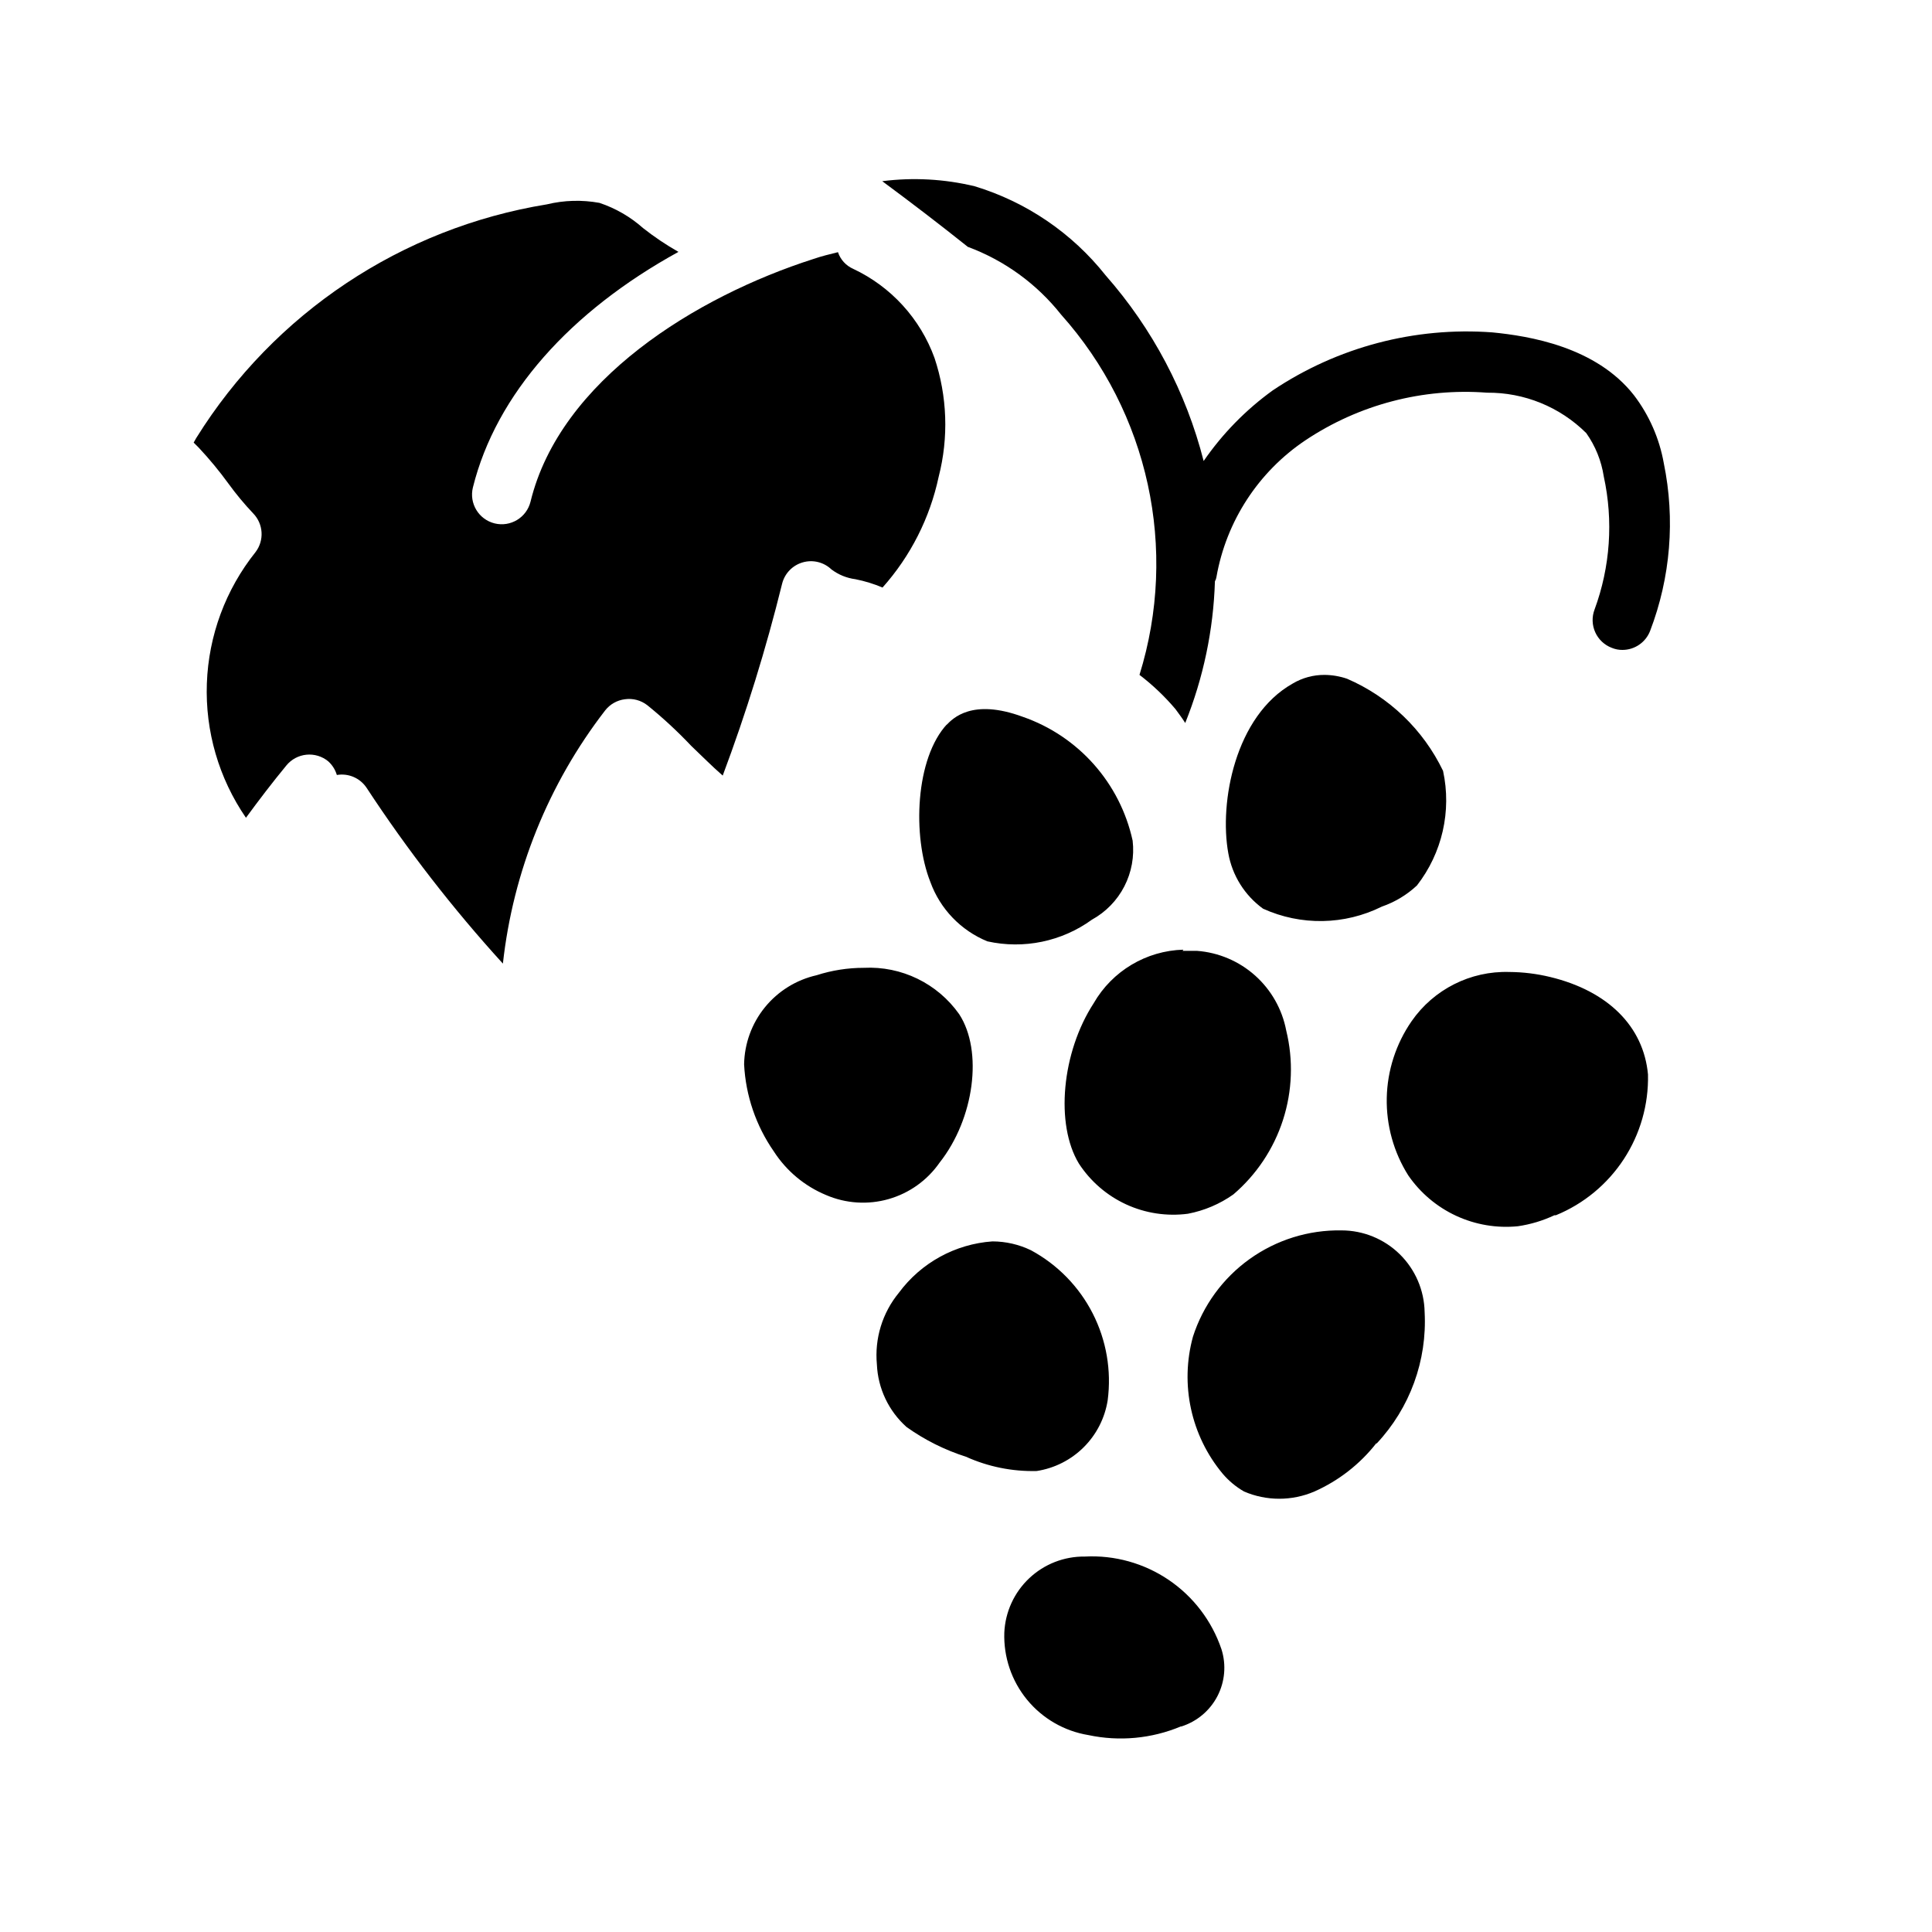 <?xml version="1.0" encoding="UTF-8"?>
<!-- Uploaded to: ICON Repo, www.svgrepo.com, Generator: ICON Repo Mixer Tools -->
<svg fill="#000000" width="800px" height="800px" version="1.1" viewBox="144 144 512 512" xmlns="http://www.w3.org/2000/svg">
 <g>
  <path d="m315.53 330.88c-1.676-1.301-3.805-1.867-5.902-1.574-2.09 0.254-3.988 1.328-5.277 2.992-15.012 19.445-24.379 42.648-27.078 67.066-13.254-14.555-25.336-30.137-36.133-46.602-1.727-2.582-4.809-3.906-7.871-3.383-0.414-1.395-1.203-2.648-2.285-3.621-1.613-1.332-3.695-1.961-5.777-1.754-2.082 0.207-3.996 1.234-5.32 2.856-3.699 4.488-7.242 9.133-10.707 13.855-7.184-10.453-10.816-22.934-10.359-35.605 0.453-12.672 4.969-24.863 12.879-34.773 2.391-3.113 2.121-7.512-0.629-10.312-2.348-2.477-4.527-5.109-6.535-7.871-2.422-3.336-5.051-6.516-7.871-9.523l-1.34-1.34 0.707-1.258h0.004c20.59-33.059 54.449-55.613 92.891-61.875 4.562-1.105 9.312-1.238 13.934-0.395 4.269 1.422 8.207 3.699 11.57 6.691 2.961 2.332 6.09 4.438 9.367 6.297-28.652 15.742-48.336 37.707-54.473 62.426-1.043 4.219 1.531 8.48 5.746 9.527 4.215 1.039 8.477-1.531 9.523-5.75 7.871-32.273 44.004-54.395 74.941-64.312 2.281-0.789 4.328-1.258 6.535-1.812 0.66 1.969 2.117 3.57 4.016 4.41 10.031 4.707 17.785 13.199 21.566 23.617 3.394 10.168 3.777 21.105 1.105 31.488-2.32 10.914-7.449 21.035-14.879 29.359-2.309-0.977-4.707-1.715-7.164-2.203-2.316-0.297-4.512-1.191-6.375-2.598-2.027-1.934-4.93-2.644-7.621-1.863-2.691 0.777-4.766 2.926-5.449 5.644-4.254 17.242-9.512 34.223-15.742 50.852-2.992-2.598-5.59-5.273-8.344-7.871-3.641-3.852-7.535-7.453-11.652-10.785z"/>
  <path d="m486.59 325.14c2.551-1.512 5.461-2.301 8.426-2.285 2.035 0.016 4.055 0.359 5.981 1.023 11.137 4.809 20.164 13.473 25.426 24.406 2.312 10.652-0.227 21.785-6.926 30.383-2.672 2.492-5.836 4.394-9.289 5.59-9.879 4.91-21.441 5.113-31.488 0.551-4.863-3.523-8.168-8.805-9.211-14.719-2.441-13.461 1.812-36.371 17.082-44.949zm-29.207 70.848h3.859c5.707 0.434 11.113 2.734 15.383 6.547 4.266 3.816 7.16 8.926 8.234 14.551 1.918 7.828 1.621 16.039-0.852 23.711-2.477 7.672-7.031 14.508-13.16 19.742-3.602 2.547-7.711 4.293-12.047 5.117-5.578 0.73-11.254-0.129-16.363-2.481-5.113-2.356-9.453-6.109-12.523-10.824-6.297-10.391-4.566-29.441 3.938-42.508h-0.004c4.922-8.535 13.926-13.902 23.773-14.172zm-62.582-59.828c1.652-1.73 6.769-7.164 20.23-2.203h0.004c14.762 5.121 25.793 17.559 29.125 32.824 0.488 4.168-0.277 8.387-2.199 12.117-1.918 3.731-4.91 6.801-8.586 8.824-7.988 5.793-18.074 7.883-27.707 5.746-7.035-2.879-12.527-8.598-15.117-15.746-4.801-12.121-4.012-32.824 4.488-41.879zm-31.879 124.54c-5.688-2.359-10.52-6.394-13.855-11.57-4.727-6.805-7.453-14.793-7.871-23.066 0.094-5.519 2.035-10.848 5.519-15.129s8.305-7.269 13.688-8.488c4.043-1.301 8.266-1.965 12.516-1.965 9.973-0.512 19.508 4.125 25.27 12.277 6.375 9.762 4.016 27.711-5.195 39.359-3.254 4.68-8.027 8.09-13.508 9.652-5.477 1.562-11.328 1.184-16.562-1.07zm37.078 69.352c-5.625-1.789-10.938-4.445-15.746-7.871-4.758-4.246-7.598-10.238-7.871-16.609-0.637-6.844 1.457-13.664 5.824-18.973 5.875-7.949 14.938-12.926 24.797-13.617 3.547 0.008 7.043 0.816 10.234 2.359 7.012 3.793 12.711 9.621 16.336 16.723 3.625 7.098 5.012 15.129 3.973 23.031-0.746 4.715-2.969 9.07-6.352 12.438-3.379 3.367-7.746 5.574-12.461 6.301-6.449 0.16-12.852-1.129-18.734-3.781zm56.914 71.477v0.004c-7.738 3.231-16.281 4.027-24.484 2.281-6.379-1.047-12.156-4.383-16.258-9.379-4.098-5-6.238-11.32-6.019-17.777 0.246-5.473 2.609-10.633 6.59-14.395 3.981-3.762 9.27-5.828 14.746-5.758 7.887-0.418 15.695 1.758 22.234 6.191 6.535 4.434 11.445 10.883 13.977 18.367 1.309 4.125 0.922 8.598-1.07 12.438-1.996 3.84-5.434 6.727-9.559 8.031zm51.797-75.02c-4.336 5.523-9.957 9.902-16.375 12.754-5.953 2.562-12.699 2.562-18.656 0-2.144-1.234-4.062-2.832-5.668-4.723-8.395-10.082-11.336-23.633-7.871-36.289 2.668-8.301 7.934-15.52 15.023-20.594 7.09-5.078 15.621-7.738 24.336-7.59 5.777 0 11.328 2.269 15.449 6.316 4.121 4.051 6.488 9.555 6.594 15.332 0.688 12.84-3.891 25.406-12.676 34.793zm47.23-60.457c-3.062 1.445-6.328 2.426-9.68 2.914-5.606 0.559-11.254-0.395-16.363-2.762-5.109-2.367-9.488-6.062-12.684-10.699-3.875-6.144-5.859-13.293-5.707-20.559 0.156-7.262 2.441-14.32 6.57-20.297 5.863-8.461 15.609-13.379 25.898-13.066 3.66 0.023 7.309 0.473 10.863 1.336 15.273 3.699 24.719 13.066 25.898 25.82 0.184 7.957-2.051 15.785-6.406 22.445-4.359 6.664-10.633 11.848-17.996 14.867z"/>
  <path d="m425.19 227.36c23.23 25.965 31.121 62.219 20.785 95.488 3.492 2.668 6.684 5.703 9.523 9.055 0.867 1.18 1.812 2.441 2.598 3.699 4.809-11.957 7.473-24.668 7.871-37.551 0.203-0.336 0.336-0.711 0.395-1.102 2.59-14.812 11.121-27.922 23.617-36.289 14.176-9.453 31.109-13.887 48.098-12.594 9.844-0.09 19.309 3.766 26.293 10.703 2.422 3.418 4.012 7.356 4.644 11.492 2.57 11.75 1.723 23.988-2.441 35.27-0.742 1.949-0.676 4.117 0.18 6.023 0.855 1.902 2.434 3.391 4.387 4.129 0.898 0.375 1.863 0.562 2.832 0.551 3.246-0.008 6.152-2.008 7.324-5.035 5.422-14.18 6.68-29.609 3.621-44.477-1.164-6.523-3.863-12.676-7.875-17.949-10.078-12.91-27.867-15.742-37.551-16.688h0.004c-20.562-1.523-41.043 3.883-58.176 15.348-7.141 5.148-13.348 11.488-18.34 18.738-4.648-18.227-13.551-35.086-25.98-49.203-8.898-11.219-21.008-19.457-34.715-23.613-8.012-1.926-16.309-2.379-24.48-1.34 7.871 5.824 15.273 11.492 22.672 17.398 9.727 3.606 18.273 9.816 24.715 17.945z"/>
 </g>
</svg>